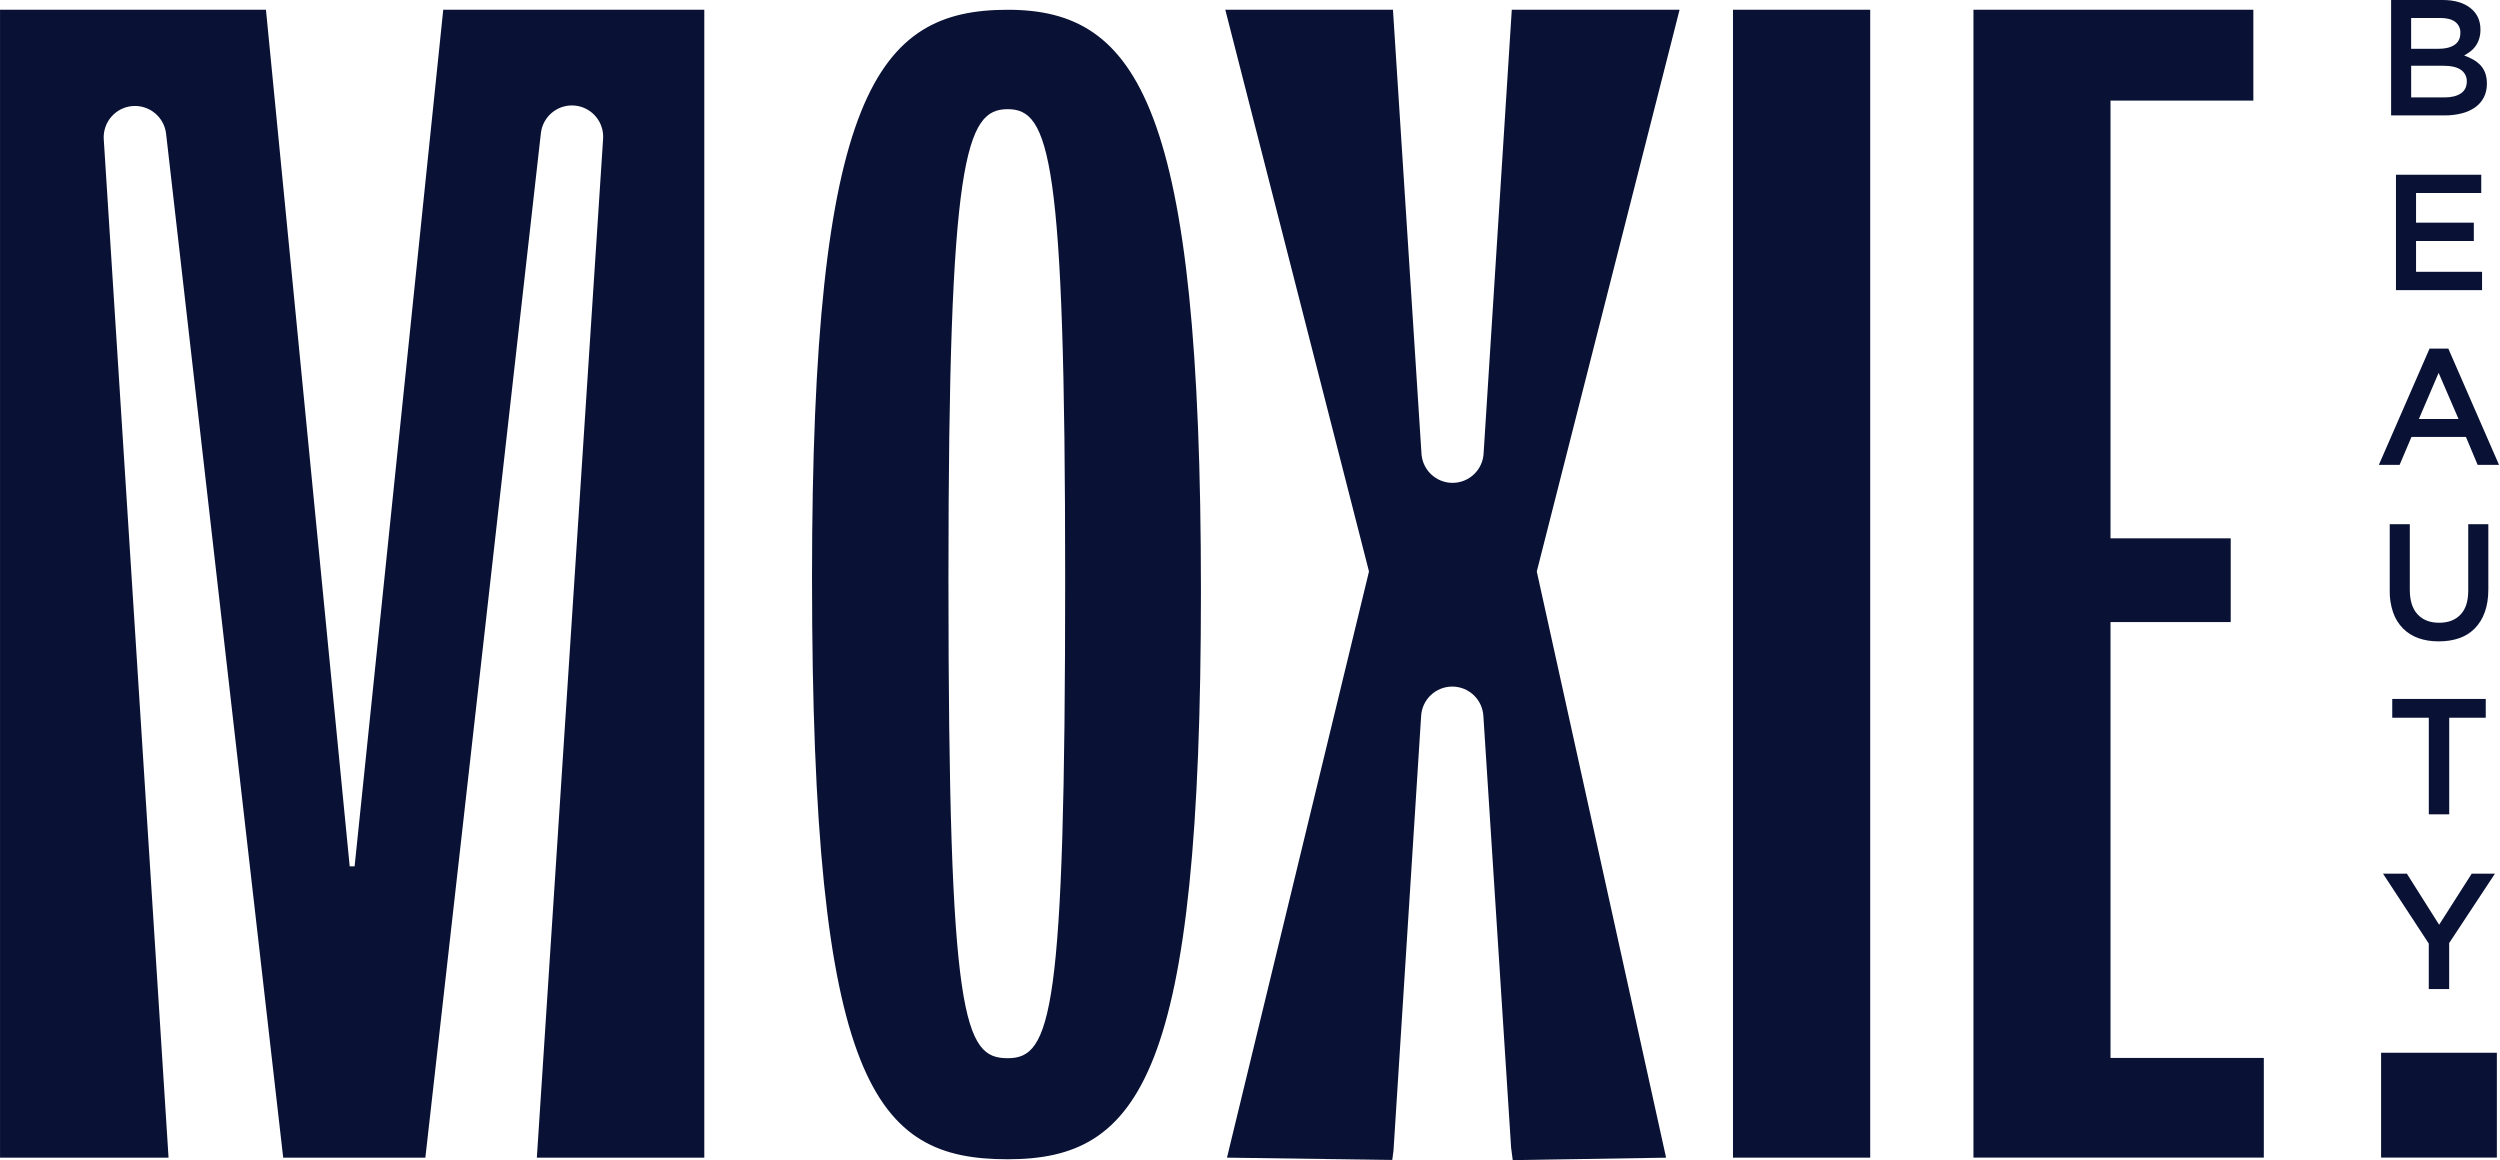 <svg xmlns="http://www.w3.org/2000/svg" fill="none" viewBox="0 0 153 71" height="71" width="153">
<g clip-path="url(#clip0_358_4225)">
<path fill="#091235" d="M152.808 64.428H145.723V70.844H152.808V64.43V64.428Z"></path>
<path fill="#091235" d="M0 0.596H16.276L21.401 53.018H21.702L27.127 0.596H43.103V70.848H32.855L36.909 8.507C36.945 8.009 36.786 7.516 36.464 7.134C36.143 6.752 35.685 6.51 35.188 6.462C34.692 6.413 34.196 6.56 33.806 6.873C33.417 7.185 33.165 7.638 33.104 8.134L26.032 70.851H17.332L10.163 8.17C10.103 7.679 9.855 7.23 9.472 6.917C9.089 6.604 8.6 6.451 8.107 6.491C7.614 6.531 7.156 6.76 6.828 7.131C6.5 7.501 6.327 7.984 6.347 8.479L10.315 70.849H0.002V0.596H0Z"></path>
<path fill="#091235" d="M49.695 35.4C49.695 5.719 53.673 0.598 61.67 0.598C69.668 0.598 73.497 6.492 73.497 36.172C73.497 65.856 69.773 70.947 61.67 70.947C53.567 70.947 49.696 66.471 49.696 35.401L49.695 35.4ZM65.188 35.4C65.188 9.562 64.227 6.681 61.669 6.681C59.111 6.681 58.045 9.565 58.045 35.4C58.045 62.519 59.006 64.762 61.669 64.762C64.333 64.762 65.188 62.093 65.188 35.4Z"></path>
<path fill="#091235" d="M102.786 0.596H92.521L90.799 27.709C90.783 28.203 90.575 28.672 90.219 29.015C89.864 29.359 89.389 29.551 88.895 29.551C88.401 29.551 87.927 29.359 87.571 29.015C87.216 28.672 87.008 28.203 86.991 27.709L85.249 0.596H74.988L83.782 34.975L75.091 70.848L85.207 70.989L85.283 70.407L86.972 43.836C86.995 43.346 87.207 42.884 87.561 42.545C87.916 42.207 88.388 42.018 88.878 42.018C89.368 42.018 89.839 42.207 90.194 42.545C90.549 42.884 90.76 43.346 90.784 43.836L92.48 70.237L92.579 71.001L101.965 70.85L94.051 34.976L102.79 0.596H102.786Z"></path>
<path fill="#091235" d="M106.059 0.596H114.457V70.848H106.059V0.594V0.596Z"></path>
<path fill="#091235" d="M120.774 0.596H137.905V6.158H129.163V32.946H136.52V38.072H129.163V64.747H138.546V70.845H120.775V0.594H120.773L120.774 0.596Z"></path>
<path fill="#091235" d="M151.18 0.486C151.596 0.809 151.804 1.25 151.804 1.81C151.804 2.025 151.776 2.219 151.719 2.386C151.625 2.692 151.436 2.96 151.18 3.153C151.062 3.243 150.936 3.324 150.806 3.396C151.011 3.471 151.201 3.555 151.371 3.652C151.542 3.752 151.689 3.867 151.813 4.001C151.936 4.134 152.032 4.295 152.099 4.48C152.165 4.664 152.198 4.878 152.198 5.12C152.198 5.436 152.136 5.714 152.012 5.955C151.888 6.198 151.707 6.408 151.484 6.566C151.235 6.74 150.955 6.866 150.659 6.938C150.311 7.025 149.953 7.067 149.594 7.063H146.336V0H149.493C150.204 0 150.768 0.162 151.183 0.486H151.18ZM150.214 2.748C150.454 2.589 150.574 2.343 150.574 2.013C150.581 1.883 150.556 1.754 150.5 1.636C150.445 1.518 150.362 1.415 150.259 1.337C150.047 1.178 149.741 1.1 149.339 1.1H147.561V2.986H149.248C149.65 2.986 149.972 2.907 150.213 2.749L150.214 2.748ZM150.606 5.717C150.847 5.551 150.968 5.308 150.968 4.984C150.973 4.846 150.943 4.709 150.88 4.585C150.818 4.462 150.726 4.356 150.612 4.278C150.374 4.108 150.009 4.024 149.521 4.024H147.563V5.962H149.612C150.033 5.962 150.364 5.878 150.606 5.714V5.716V5.717Z"></path>
<path fill="#091235" d="M151.851 11.812H147.862V13.627H151.398V14.748H147.862V16.634H151.902V17.755H146.633V10.692H151.852V11.813L151.85 11.812L151.851 11.812Z"></path>
<path fill="#091235" d="M152.94 28.449H151.631L150.916 26.742H147.582L146.856 28.449H145.586L148.688 21.336H149.838L152.94 28.449ZM149.244 22.819L148.035 25.644H150.463L149.244 22.82V22.819Z"></path>
<path fill="#091235" d="M152.285 36.085C152.285 36.61 152.213 37.072 152.067 37.468C151.938 37.839 151.73 38.178 151.457 38.46C151.19 38.73 150.864 38.934 150.506 39.056C150.132 39.187 149.715 39.252 149.25 39.252C148.786 39.252 148.379 39.186 148.011 39.056C147.656 38.932 147.332 38.73 147.065 38.464C146.795 38.188 146.589 37.856 146.462 37.491C146.313 37.058 146.242 36.602 146.251 36.144V32.079H147.48V36.094C147.48 36.754 147.638 37.255 147.955 37.598C148.274 37.942 148.713 38.112 149.273 38.112C149.834 38.112 150.263 37.948 150.58 37.617C150.899 37.287 151.056 36.797 151.056 36.145V32.081H152.286V36.085H152.285Z"></path>
<path fill="#091235" d="M149.892 49.837H148.643V43.925H146.406V42.775H152.128V43.925H149.892V49.837Z"></path>
<path fill="#091235" d="M149.889 60.531H148.641V57.745L145.84 53.468H147.3L149.275 56.594L151.269 53.468H152.69L149.889 57.716V60.531Z"></path>
</g>
<defs>
<clipPath id="clip0_358_4225">
<rect fill="white" height="71" width="153"></rect>
</clipPath>
</defs>
</svg>
